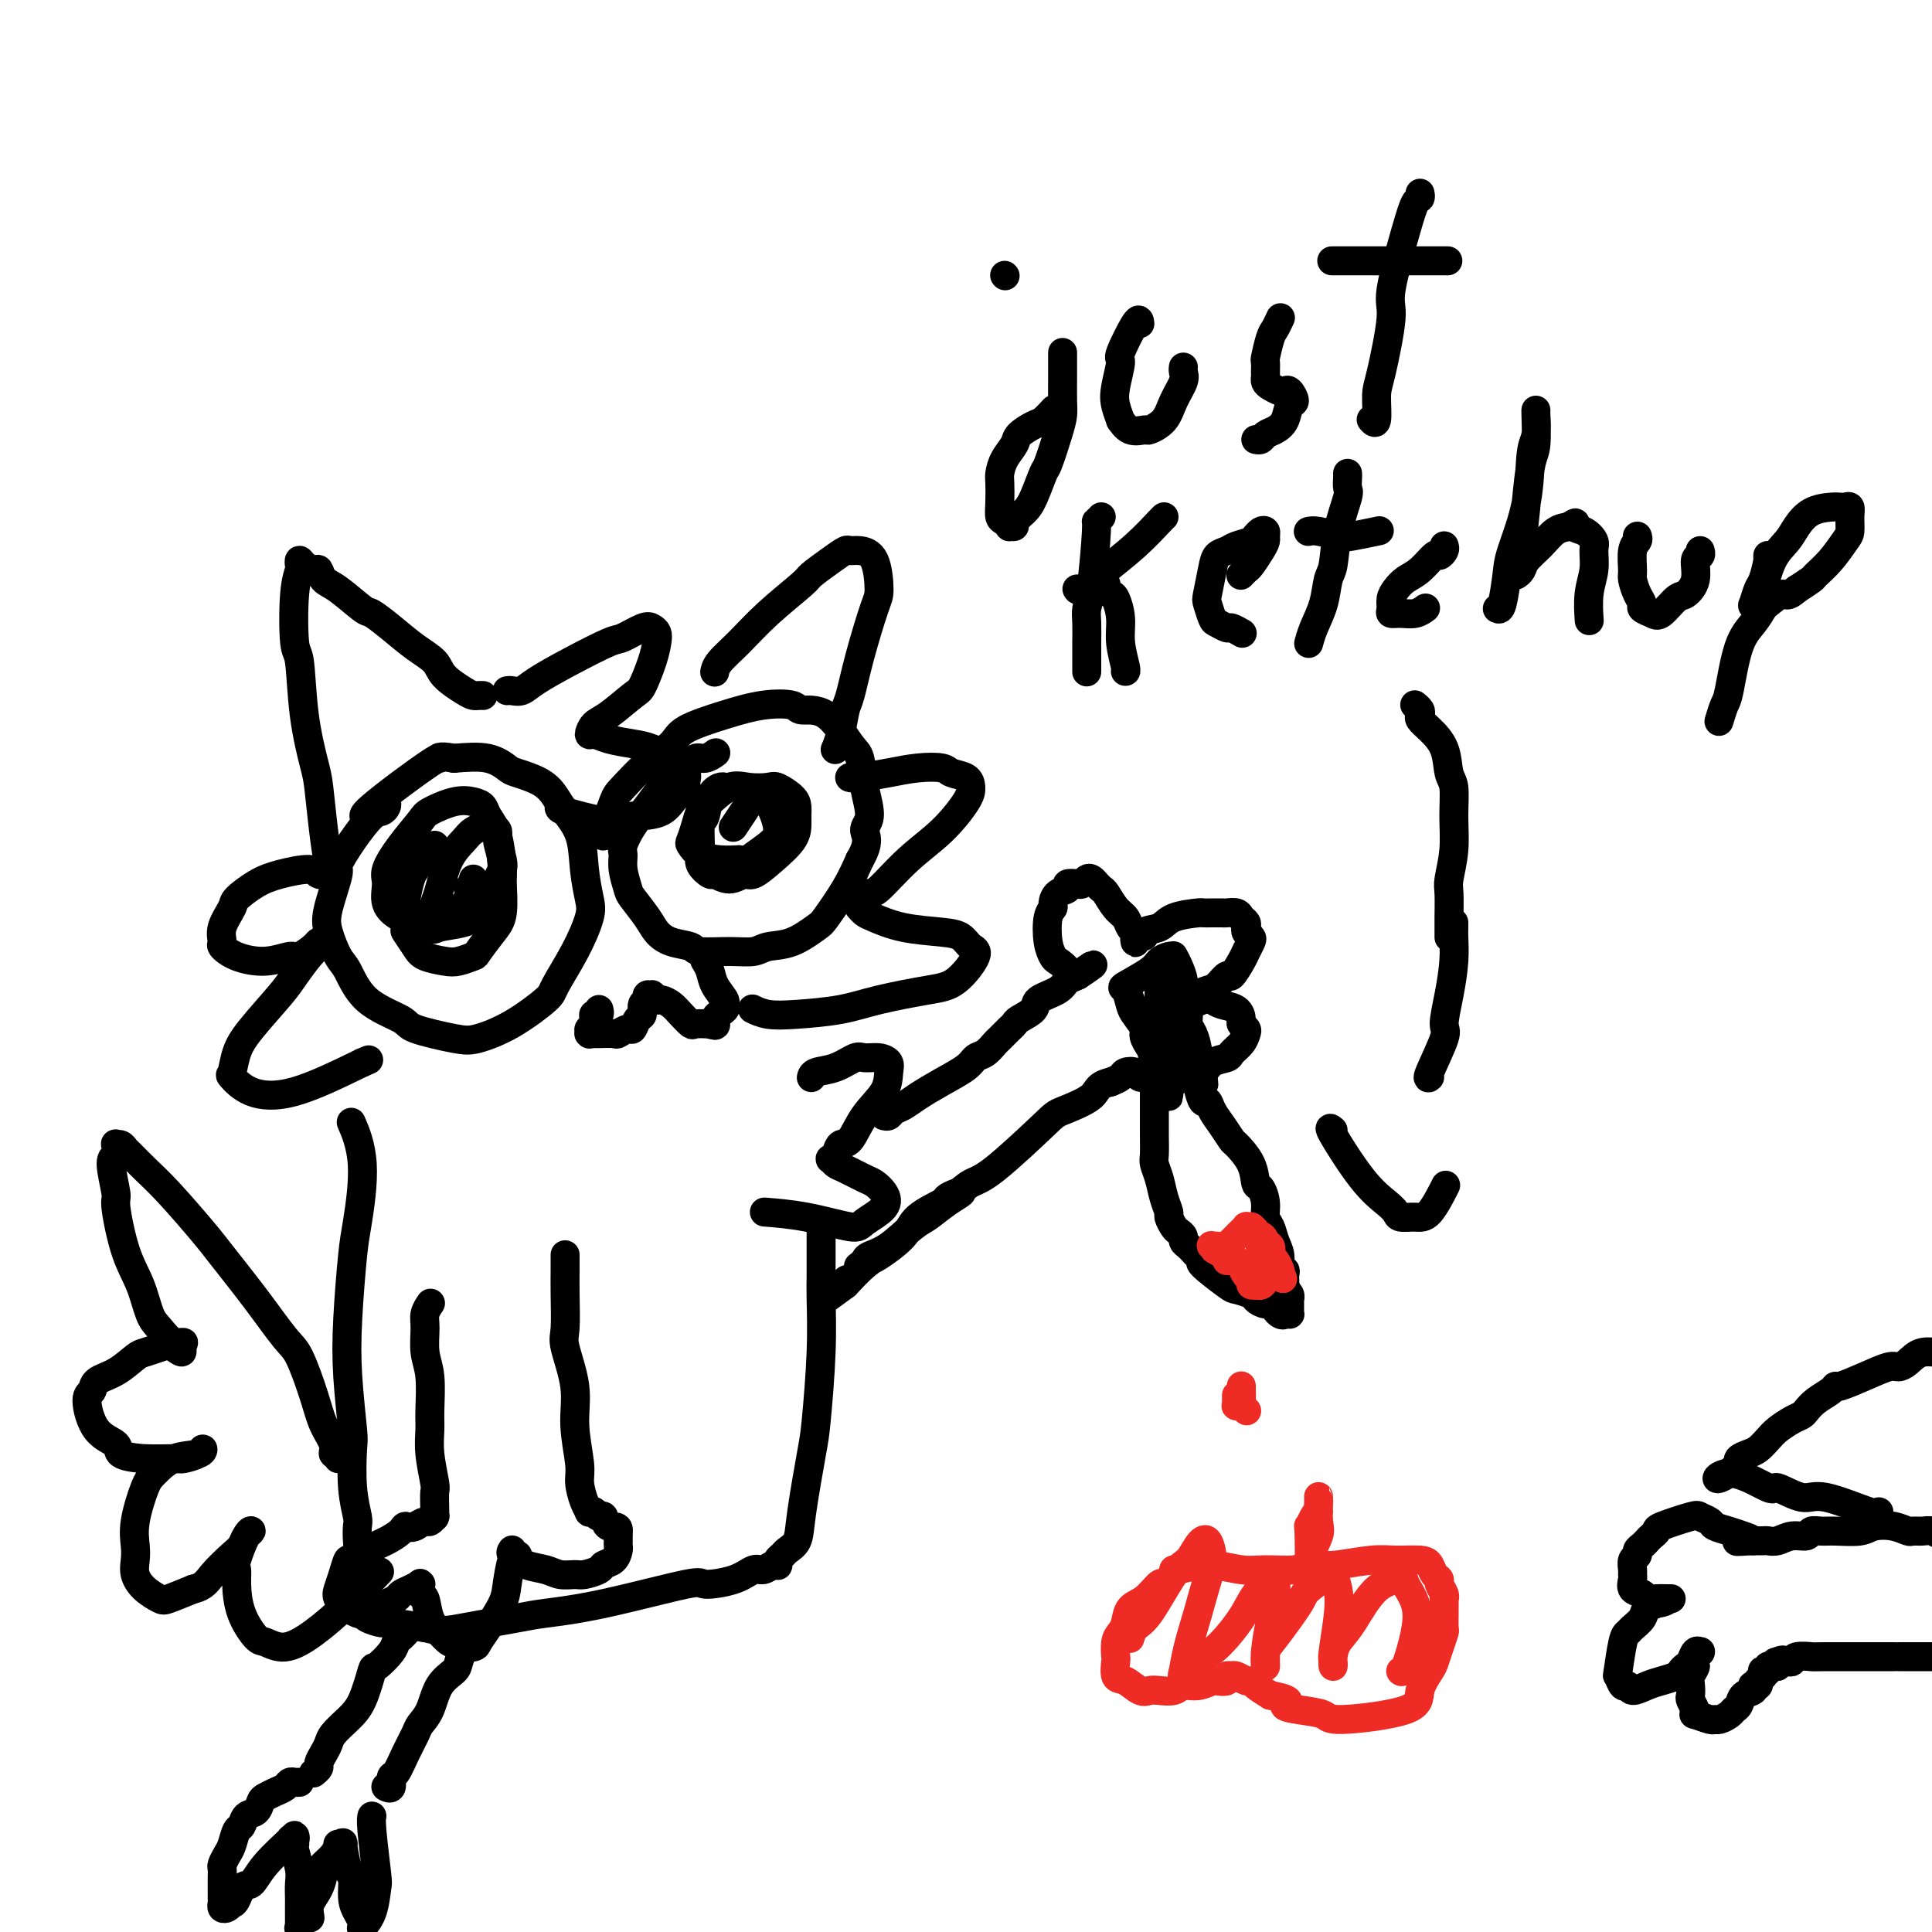 <svg viewBox='0 0 400 400' version='1.1' xmlns='http://www.w3.org/2000/svg' xmlns:xlink='http://www.w3.org/1999/xlink'><g fill='none' stroke='#000000' stroke-width='6' stroke-linecap='round' stroke-linejoin='round'><path d='M105,143c0.247,-0.037 0.493,-0.073 1,0c0.507,0.073 1.274,0.256 2,0c0.726,-0.256 1.409,-0.952 3,-2c1.591,-1.048 4.089,-2.450 7,-4c2.911,-1.550 6.234,-3.250 8,-4c1.766,-0.750 1.976,-0.550 3,-1c1.024,-0.450 2.861,-1.550 4,-2c1.139,-0.450 1.581,-0.250 2,0c0.419,0.250 0.817,0.550 1,1c0.183,0.450 0.152,1.048 0,2c-0.152,0.952 -0.425,2.257 -1,4c-0.575,1.743 -1.451,3.925 -2,5c-0.549,1.075 -0.772,1.044 -2,2c-1.228,0.956 -3.460,2.900 -5,4c-1.540,1.100 -2.386,1.356 -3,2c-0.614,0.644 -0.994,1.677 -1,2c-0.006,0.323 0.363,-0.064 1,0c0.637,0.064 1.542,0.580 3,1c1.458,0.420 3.470,0.746 5,1c1.530,0.254 2.577,0.438 4,1c1.423,0.562 3.220,1.503 4,2c0.780,0.497 0.543,0.551 1,1c0.457,0.449 1.608,1.294 2,2c0.392,0.706 0.025,1.275 0,2c-0.025,0.725 0.292,1.607 0,2c-0.292,0.393 -1.194,0.298 -2,1c-0.806,0.702 -1.516,2.201 -3,3c-1.484,0.799 -3.742,0.900 -6,1'/><path d='M131,169c-2.325,0.972 -2.637,0.901 -3,1c-0.363,0.099 -0.778,0.367 -3,0c-2.222,-0.367 -6.252,-1.368 -8,-2c-1.748,-0.632 -1.214,-0.895 -1,-1c0.214,-0.105 0.107,-0.053 0,0'/><path d='M100,144c-0.340,-0.011 -0.680,-0.022 -1,0c-0.320,0.022 -0.619,0.079 -1,0c-0.381,-0.079 -0.846,-0.292 -2,-1c-1.154,-0.708 -2.999,-1.910 -4,-3c-1.001,-1.090 -1.157,-2.068 -2,-3c-0.843,-0.932 -2.371,-1.819 -4,-3c-1.629,-1.181 -3.357,-2.658 -5,-4c-1.643,-1.342 -3.200,-2.549 -4,-3c-0.800,-0.451 -0.843,-0.144 -2,-1c-1.157,-0.856 -3.427,-2.873 -5,-4c-1.573,-1.127 -2.450,-1.364 -3,-2c-0.550,-0.636 -0.775,-1.669 -1,-2c-0.225,-0.331 -0.452,0.042 -1,0c-0.548,-0.042 -1.418,-0.500 -2,-1c-0.582,-0.500 -0.875,-1.044 -1,-1c-0.125,0.044 -0.083,0.676 0,1c0.083,0.324 0.206,0.340 0,1c-0.206,0.660 -0.742,1.966 -1,5c-0.258,3.034 -0.238,7.798 0,10c0.238,2.202 0.693,1.843 1,4c0.307,2.157 0.464,6.831 1,11c0.536,4.169 1.450,7.833 2,10c0.550,2.167 0.735,2.839 1,5c0.265,2.161 0.610,5.813 1,9c0.390,3.187 0.826,5.911 1,7c0.174,1.089 0.087,0.545 0,0'/><path d='M148,139c-0.026,0.142 -0.052,0.283 0,0c0.052,-0.283 0.182,-0.991 1,-2c0.818,-1.009 2.322,-2.318 4,-4c1.678,-1.682 3.528,-3.737 6,-6c2.472,-2.263 5.565,-4.736 7,-6c1.435,-1.264 1.212,-1.320 2,-2c0.788,-0.680 2.585,-1.984 4,-3c1.415,-1.016 2.446,-1.744 3,-2c0.554,-0.256 0.631,-0.041 1,0c0.369,0.041 1.032,-0.092 2,0c0.968,0.092 2.242,0.410 3,2c0.758,1.590 0.999,4.454 1,6c0.001,1.546 -0.237,1.775 -1,4c-0.763,2.225 -2.050,6.446 -3,10c-0.950,3.554 -1.561,6.441 -2,8c-0.439,1.559 -0.705,1.789 -1,3c-0.295,1.211 -0.618,3.403 -1,5c-0.382,1.597 -0.823,2.599 -1,3c-0.177,0.401 -0.088,0.200 0,0'/><path d='M68,181c0.206,-0.036 0.412,-0.071 0,0c-0.412,0.071 -1.442,0.250 -2,0c-0.558,-0.250 -0.645,-0.928 -2,-1c-1.355,-0.072 -3.978,0.462 -6,1c-2.022,0.538 -3.441,1.079 -5,2c-1.559,0.921 -3.257,2.221 -4,3c-0.743,0.779 -0.532,1.038 -1,2c-0.468,0.962 -1.614,2.627 -2,4c-0.386,1.373 -0.013,2.455 0,3c0.013,0.545 -0.335,0.554 0,1c0.335,0.446 1.354,1.328 3,2c1.646,0.672 3.918,1.133 6,1c2.082,-0.133 3.974,-0.859 5,-1c1.026,-0.141 1.187,0.305 2,0c0.813,-0.305 2.280,-1.360 3,-2c0.720,-0.640 0.695,-0.867 1,-1c0.305,-0.133 0.941,-0.174 1,0c0.059,0.174 -0.459,0.563 -1,1c-0.541,0.437 -1.104,0.923 -2,2c-0.896,1.077 -2.124,2.744 -3,4c-0.876,1.256 -1.400,2.099 -3,4c-1.600,1.901 -4.276,4.859 -6,7c-1.724,2.141 -2.495,3.464 -3,5c-0.505,1.536 -0.743,3.284 -1,4c-0.257,0.716 -0.533,0.398 0,1c0.533,0.602 1.874,2.124 4,3c2.126,0.876 5.036,1.108 9,0c3.964,-1.108 8.982,-3.554 14,-6'/><path d='M75,220c2.333,-1.000 1.167,-0.500 0,0'/><path d='M176,161c-0.083,-0.023 -0.166,-0.045 0,0c0.166,0.045 0.581,0.159 2,0c1.419,-0.159 3.840,-0.590 6,-1c2.160,-0.410 4.057,-0.798 6,-1c1.943,-0.202 3.932,-0.220 5,0c1.068,0.220 1.215,0.676 2,1c0.785,0.324 2.207,0.517 3,1c0.793,0.483 0.955,1.258 1,2c0.045,0.742 -0.028,1.451 -1,3c-0.972,1.549 -2.842,3.939 -5,6c-2.158,2.061 -4.603,3.795 -7,6c-2.397,2.205 -4.744,4.881 -6,6c-1.256,1.119 -1.419,0.680 -2,1c-0.581,0.320 -1.580,1.399 -2,2c-0.420,0.601 -0.262,0.725 0,1c0.262,0.275 0.626,0.703 1,1c0.374,0.297 0.757,0.465 2,1c1.243,0.535 3.345,1.439 6,2c2.655,0.561 5.863,0.781 8,1c2.137,0.219 3.203,0.439 4,1c0.797,0.561 1.324,1.462 2,2c0.676,0.538 1.501,0.711 1,2c-0.501,1.289 -2.327,3.694 -4,5c-1.673,1.306 -3.192,1.514 -6,2c-2.808,0.486 -6.903,1.251 -10,2c-3.097,0.749 -5.194,1.482 -8,2c-2.806,0.518 -6.319,0.819 -9,1c-2.681,0.181 -4.529,0.241 -6,0c-1.471,-0.241 -2.563,-0.783 -3,-1c-0.437,-0.217 -0.218,-0.108 0,0'/><path d='M80,166c0.078,0.310 0.157,0.620 0,1c-0.157,0.380 -0.548,0.832 -1,1c-0.452,0.168 -0.965,0.054 -2,1c-1.035,0.946 -2.590,2.954 -4,5c-1.410,2.046 -2.673,4.131 -3,5c-0.327,0.869 0.282,0.523 0,2c-0.282,1.477 -1.454,4.779 -2,7c-0.546,2.221 -0.464,3.361 0,5c0.464,1.639 1.312,3.776 2,5c0.688,1.224 1.216,1.536 2,3c0.784,1.464 1.824,4.079 4,6c2.176,1.921 5.489,3.149 7,4c1.511,0.851 1.221,1.325 3,2c1.779,0.675 5.626,1.552 8,2c2.374,0.448 3.275,0.468 5,0c1.725,-0.468 4.273,-1.423 7,-3c2.727,-1.577 5.632,-3.774 7,-5c1.368,-1.226 1.200,-1.480 2,-3c0.800,-1.520 2.567,-4.306 4,-7c1.433,-2.694 2.532,-5.295 3,-7c0.468,-1.705 0.305,-2.514 0,-4c-0.305,-1.486 -0.754,-3.647 -1,-6c-0.246,-2.353 -0.290,-4.897 -1,-7c-0.710,-2.103 -2.086,-3.767 -3,-5c-0.914,-1.233 -1.365,-2.037 -2,-3c-0.635,-0.963 -1.455,-2.087 -3,-3c-1.545,-0.913 -3.816,-1.616 -5,-2c-1.184,-0.384 -1.280,-0.450 -2,-1c-0.720,-0.550 -2.063,-1.586 -4,-2c-1.937,-0.414 -4.469,-0.207 -7,0'/><path d='M94,157c-3.533,-0.697 -3.367,0.062 -3,0c0.367,-0.062 0.933,-0.944 -2,1c-2.933,1.944 -9.367,6.716 -12,9c-2.633,2.284 -1.467,2.081 -1,2c0.467,-0.081 0.233,-0.041 0,0'/><path d='M90,175c-0.364,0.392 -0.728,0.784 -1,1c-0.272,0.216 -0.451,0.255 -1,1c-0.549,0.745 -1.469,2.197 -2,3c-0.531,0.803 -0.672,0.957 -1,2c-0.328,1.043 -0.844,2.976 -1,5c-0.156,2.024 0.048,4.139 0,5c-0.048,0.861 -0.348,0.466 0,1c0.348,0.534 1.344,1.996 2,3c0.656,1.004 0.972,1.551 2,2c1.028,0.449 2.768,0.801 4,1c1.232,0.199 1.956,0.244 3,0c1.044,-0.244 2.409,-0.776 3,-1c0.591,-0.224 0.408,-0.138 1,-1c0.592,-0.862 1.961,-2.670 3,-4c1.039,-1.330 1.750,-2.180 2,-4c0.250,-1.820 0.040,-4.610 0,-6c-0.040,-1.390 0.090,-1.381 0,-3c-0.090,-1.619 -0.398,-4.866 -1,-7c-0.602,-2.134 -1.496,-3.154 -2,-4c-0.504,-0.846 -0.619,-1.519 -1,-2c-0.381,-0.481 -1.028,-0.770 -2,-1c-0.972,-0.230 -2.268,-0.403 -4,0c-1.732,0.403 -3.899,1.380 -5,2c-1.101,0.620 -1.134,0.883 -2,2c-0.866,1.117 -2.564,3.090 -4,5c-1.436,1.910 -2.608,3.758 -3,5c-0.392,1.242 -0.002,1.879 0,3c0.002,1.121 -0.384,2.725 0,4c0.384,1.275 1.538,2.221 3,3c1.462,0.779 3.231,1.389 5,2'/><path d='M88,192c1.667,0.810 1.833,0.333 3,0c1.167,-0.333 3.333,-0.524 5,-1c1.667,-0.476 2.835,-1.237 4,-3c1.165,-1.763 2.328,-4.528 3,-6c0.672,-1.472 0.855,-1.653 1,-2c0.145,-0.347 0.253,-0.861 0,-2c-0.253,-1.139 -0.868,-2.903 -1,-4c-0.132,-1.097 0.218,-1.528 0,-2c-0.218,-0.472 -1.004,-0.986 -2,-1c-0.996,-0.014 -2.204,0.471 -3,1c-0.796,0.529 -1.182,1.101 -2,2c-0.818,0.899 -2.069,2.126 -3,4c-0.931,1.874 -1.541,4.396 -2,6c-0.459,1.604 -0.766,2.291 -1,3c-0.234,0.709 -0.393,1.441 0,2c0.393,0.559 1.339,0.946 2,1c0.661,0.054 1.039,-0.224 2,-1c0.961,-0.776 2.506,-2.051 3,-3c0.494,-0.949 -0.064,-1.574 0,-2c0.064,-0.426 0.748,-0.653 1,-1c0.252,-0.347 0.072,-0.813 0,-1c-0.072,-0.187 -0.036,-0.093 0,0'/><path d='M148,156c0.176,-0.126 0.353,-0.252 0,0c-0.353,0.252 -1.234,0.881 -2,1c-0.766,0.119 -1.415,-0.271 -2,0c-0.585,0.271 -1.104,1.205 -2,2c-0.896,0.795 -2.167,1.452 -3,2c-0.833,0.548 -1.228,0.986 -2,2c-0.772,1.014 -1.921,2.605 -3,4c-1.079,1.395 -2.090,2.594 -3,4c-0.910,1.406 -1.721,3.018 -2,4c-0.279,0.982 -0.026,1.333 0,2c0.026,0.667 -0.173,1.648 0,3c0.173,1.352 0.719,3.073 1,4c0.281,0.927 0.296,1.060 1,2c0.704,0.940 2.097,2.686 3,4c0.903,1.314 1.318,2.194 2,3c0.682,0.806 1.632,1.537 3,2c1.368,0.463 3.155,0.656 4,1c0.845,0.344 0.748,0.837 2,1c1.252,0.163 3.852,-0.005 6,0c2.148,0.005 3.844,0.185 5,0c1.156,-0.185 1.772,-0.733 3,-1c1.228,-0.267 3.067,-0.254 5,-1c1.933,-0.746 3.962,-2.252 5,-3c1.038,-0.748 1.087,-0.740 2,-2c0.913,-1.260 2.689,-3.789 4,-6c1.311,-2.211 2.155,-4.106 3,-6'/><path d='M178,178c2.319,-3.880 1.115,-5.080 1,-6c-0.115,-0.920 0.859,-1.561 1,-3c0.141,-1.439 -0.551,-3.677 -1,-6c-0.449,-2.323 -0.656,-4.731 -1,-6c-0.344,-1.269 -0.827,-1.399 -2,-3c-1.173,-1.601 -3.037,-4.673 -5,-6c-1.963,-1.327 -4.025,-0.911 -5,-1c-0.975,-0.089 -0.864,-0.685 -2,-1c-1.136,-0.315 -3.520,-0.351 -6,0c-2.480,0.351 -5.056,1.088 -8,2c-2.944,0.912 -6.255,1.997 -8,3c-1.745,1.003 -1.925,1.922 -3,3c-1.075,1.078 -3.044,2.313 -5,4c-1.956,1.687 -3.897,3.825 -5,5c-1.103,1.175 -1.368,1.387 -2,3c-0.632,1.613 -1.632,4.627 -2,6c-0.368,1.373 -0.105,1.107 0,1c0.105,-0.107 0.053,-0.053 0,0'/><path d='M150,163c0.058,0.030 0.117,0.060 0,0c-0.117,-0.060 -0.409,-0.210 -1,0c-0.591,0.210 -1.481,0.780 -2,2c-0.519,1.220 -0.668,3.091 -1,4c-0.332,0.909 -0.848,0.855 -1,2c-0.152,1.145 0.059,3.489 0,5c-0.059,1.511 -0.388,2.190 0,3c0.388,0.810 1.492,1.750 2,2c0.508,0.250 0.421,-0.190 1,0c0.579,0.190 1.826,1.009 3,1c1.174,-0.009 2.276,-0.845 3,-1c0.724,-0.155 1.070,0.373 2,0c0.930,-0.373 2.446,-1.647 4,-3c1.554,-1.353 3.147,-2.785 4,-4c0.853,-1.215 0.964,-2.214 1,-3c0.036,-0.786 -0.005,-1.360 0,-2c0.005,-0.640 0.056,-1.348 0,-2c-0.056,-0.652 -0.219,-1.249 -1,-2c-0.781,-0.751 -2.180,-1.655 -3,-2c-0.820,-0.345 -1.060,-0.129 -2,0c-0.940,0.129 -2.580,0.173 -4,0c-1.420,-0.173 -2.618,-0.561 -4,0c-1.382,0.561 -2.946,2.072 -4,3c-1.054,0.928 -1.599,1.275 -2,2c-0.401,0.725 -0.660,1.830 -1,3c-0.340,1.170 -0.762,2.405 -1,3c-0.238,0.595 -0.290,0.551 0,1c0.290,0.449 0.924,1.390 2,2c1.076,0.610 2.593,0.889 4,1c1.407,0.111 2.703,0.056 4,0'/><path d='M153,178c1.793,0.767 1.275,0.685 2,0c0.725,-0.685 2.694,-1.972 4,-3c1.306,-1.028 1.951,-1.795 2,-3c0.049,-1.205 -0.497,-2.847 -1,-4c-0.503,-1.153 -0.963,-1.817 -1,-2c-0.037,-0.183 0.351,0.116 0,0c-0.351,-0.116 -1.439,-0.647 -2,-1c-0.561,-0.353 -0.594,-0.528 -1,0c-0.406,0.528 -1.186,1.757 -2,3c-0.814,1.243 -1.661,2.498 -2,3c-0.339,0.502 -0.169,0.251 0,0'/><path d='M124,209c0.111,0.436 0.222,0.872 0,1c-0.222,0.128 -0.778,-0.053 -1,0c-0.222,0.053 -0.112,0.340 0,1c0.112,0.660 0.225,1.694 0,2c-0.225,0.306 -0.789,-0.114 -1,0c-0.211,0.114 -0.070,0.763 0,1c0.070,0.237 0.068,0.063 0,0c-0.068,-0.063 -0.202,-0.016 0,0c0.202,0.016 0.740,-0.000 1,0c0.260,0.000 0.241,0.016 1,0c0.759,-0.016 2.297,-0.064 3,0c0.703,0.064 0.571,0.239 1,0c0.429,-0.239 1.420,-0.894 2,-1c0.580,-0.106 0.748,0.337 1,0c0.252,-0.337 0.588,-1.453 1,-2c0.412,-0.547 0.899,-0.524 1,-1c0.101,-0.476 -0.184,-1.449 0,-2c0.184,-0.551 0.837,-0.680 1,-1c0.163,-0.320 -0.164,-0.833 0,-1c0.164,-0.167 0.821,0.010 1,0c0.179,-0.010 -0.118,-0.207 0,0c0.118,0.207 0.652,0.820 1,1c0.348,0.180 0.512,-0.071 1,0c0.488,0.071 1.302,0.464 2,1c0.698,0.536 1.280,1.216 2,2c0.720,0.784 1.579,1.673 2,2c0.421,0.327 0.406,0.094 1,0c0.594,-0.094 1.797,-0.047 3,0'/><path d='M147,212c1.959,0.808 0.858,-0.170 1,-1c0.142,-0.830 1.528,-1.510 2,-2c0.472,-0.490 0.032,-0.790 0,-1c-0.032,-0.210 0.345,-0.330 0,-1c-0.345,-0.670 -1.412,-1.891 -2,-3c-0.588,-1.109 -0.697,-2.106 -1,-3c-0.303,-0.894 -0.801,-1.684 -1,-2c-0.199,-0.316 -0.100,-0.158 0,0'/><path d='M168,223c-0.021,0.099 -0.043,0.199 0,0c0.043,-0.199 0.150,-0.695 1,-1c0.850,-0.305 2.442,-0.419 4,-1c1.558,-0.581 3.083,-1.629 4,-2c0.917,-0.371 1.226,-0.064 2,0c0.774,0.064 2.013,-0.116 3,0c0.987,0.116 1.723,0.529 2,1c0.277,0.471 0.096,1.000 0,2c-0.096,1.000 -0.105,2.471 -1,4c-0.895,1.529 -2.674,3.118 -4,5c-1.326,1.882 -2.198,4.059 -3,5c-0.802,0.941 -1.533,0.648 -2,1c-0.467,0.352 -0.671,1.350 -1,2c-0.329,0.650 -0.782,0.952 -1,1c-0.218,0.048 -0.200,-0.156 0,0c0.200,0.156 0.582,0.674 1,1c0.418,0.326 0.872,0.460 2,1c1.128,0.540 2.929,1.485 4,2c1.071,0.515 1.411,0.599 2,1c0.589,0.401 1.428,1.120 2,2c0.572,0.880 0.877,1.920 0,3c-0.877,1.080 -2.937,2.198 -4,3c-1.063,0.802 -1.130,1.287 -3,1c-1.870,-0.287 -5.542,-1.347 -9,-2c-3.458,-0.653 -6.702,-0.901 -8,-1c-1.298,-0.099 -0.649,-0.050 0,0'/><path d='M73,233c-0.251,-0.576 -0.501,-1.152 0,0c0.501,1.152 1.755,4.031 2,8c0.245,3.969 -0.519,9.029 -1,12c-0.481,2.971 -0.679,3.855 -1,7c-0.321,3.145 -0.767,8.552 -1,13c-0.233,4.448 -0.255,7.938 0,12c0.255,4.062 0.786,8.698 1,11c0.214,2.302 0.110,2.272 0,4c-0.110,1.728 -0.224,5.215 0,8c0.224,2.785 0.788,4.868 1,6c0.212,1.132 0.071,1.314 0,2c-0.071,0.686 -0.072,1.876 0,3c0.072,1.124 0.215,2.183 0,3c-0.215,0.817 -0.790,1.393 -1,2c-0.210,0.607 -0.056,1.245 0,2c0.056,0.755 0.014,1.627 0,2c-0.014,0.373 0.000,0.246 0,1c-0.000,0.754 -0.015,2.388 0,3c0.015,0.612 0.060,0.202 0,0c-0.060,-0.202 -0.225,-0.195 0,0c0.225,0.195 0.842,0.578 1,1c0.158,0.422 -0.141,0.883 0,1c0.141,0.117 0.723,-0.109 1,0c0.277,0.109 0.250,0.555 1,1c0.750,0.445 2.279,0.889 3,1c0.721,0.111 0.635,-0.111 2,0c1.365,0.111 4.183,0.556 7,1'/><path d='M88,337c3.529,0.883 4.852,0.589 8,0c3.148,-0.589 8.120,-1.474 11,-2c2.880,-0.526 3.666,-0.693 6,-1c2.334,-0.307 6.215,-0.756 12,-2c5.785,-1.244 13.475,-3.285 17,-4c3.525,-0.715 2.884,-0.104 4,0c1.116,0.104 3.987,-0.298 6,-1c2.013,-0.702 3.166,-1.704 4,-2c0.834,-0.296 1.347,0.114 2,0c0.653,-0.114 1.446,-0.752 2,-1c0.554,-0.248 0.868,-0.108 1,0c0.132,0.108 0.081,0.182 0,0c-0.081,-0.182 -0.191,-0.621 0,-1c0.191,-0.379 0.685,-0.699 1,-1c0.315,-0.301 0.451,-0.582 1,-1c0.549,-0.418 1.510,-0.974 2,-2c0.490,-1.026 0.510,-2.522 1,-6c0.490,-3.478 1.452,-8.938 2,-12c0.548,-3.062 0.683,-3.726 1,-7c0.317,-3.274 0.817,-9.158 1,-14c0.183,-4.842 0.049,-8.642 0,-11c-0.049,-2.358 -0.013,-3.273 0,-5c0.013,-1.727 0.004,-4.267 0,-6c-0.004,-1.733 -0.001,-2.659 0,-3c0.001,-0.341 0.000,-0.097 0,0c-0.000,0.097 -0.000,0.049 0,0'/><path d='M183,231c0.354,0.094 0.708,0.188 1,0c0.292,-0.188 0.523,-0.659 1,-1c0.477,-0.341 1.202,-0.554 2,-1c0.798,-0.446 1.670,-1.127 3,-2c1.330,-0.873 3.120,-1.939 5,-3c1.880,-1.061 3.852,-2.115 5,-3c1.148,-0.885 1.473,-1.599 2,-2c0.527,-0.401 1.255,-0.490 2,-1c0.745,-0.510 1.505,-1.442 2,-2c0.495,-0.558 0.725,-0.741 1,-1c0.275,-0.259 0.596,-0.593 1,-1c0.404,-0.407 0.890,-0.885 1,-1c0.110,-0.115 -0.156,0.135 0,0c0.156,-0.135 0.735,-0.655 1,-1c0.265,-0.345 0.216,-0.516 1,-1c0.784,-0.484 2.400,-1.282 3,-2c0.600,-0.718 0.185,-1.355 1,-2c0.815,-0.645 2.859,-1.297 4,-2c1.141,-0.703 1.377,-1.456 2,-2c0.623,-0.544 1.631,-0.878 2,-1c0.369,-0.122 0.099,-0.033 0,0c-0.099,0.033 -0.028,0.009 0,0c0.028,-0.009 0.014,-0.005 0,0'/><path d='M223,202c6.280,-4.456 1.981,-1.096 0,0c-1.981,1.096 -1.642,-0.073 -2,-1c-0.358,-0.927 -1.413,-1.610 -2,-2c-0.587,-0.390 -0.708,-0.485 -1,-1c-0.292,-0.515 -0.756,-1.451 -1,-3c-0.244,-1.549 -0.268,-3.710 0,-5c0.268,-1.290 0.826,-1.708 1,-2c0.174,-0.292 -0.038,-0.457 0,-1c0.038,-0.543 0.325,-1.465 1,-2c0.675,-0.535 1.739,-0.683 2,-1c0.261,-0.317 -0.281,-0.804 0,-1c0.281,-0.196 1.385,-0.102 2,0c0.615,0.102 0.742,0.213 1,0c0.258,-0.213 0.646,-0.749 1,-1c0.354,-0.251 0.675,-0.215 1,0c0.325,0.215 0.654,0.610 1,1c0.346,0.390 0.708,0.777 1,1c0.292,0.223 0.513,0.283 1,1c0.487,0.717 1.241,2.090 2,3c0.759,0.910 1.524,1.358 2,2c0.476,0.642 0.664,1.479 1,2c0.336,0.521 0.821,0.725 1,1c0.179,0.275 0.051,0.621 0,1c-0.051,0.379 -0.024,0.792 0,1c0.024,0.208 0.045,0.210 0,0c-0.045,-0.210 -0.156,-0.631 0,-1c0.156,-0.369 0.578,-0.684 1,-1'/><path d='M236,193c1.464,1.580 0.626,0.528 1,0c0.374,-0.528 1.962,-0.534 3,-1c1.038,-0.466 1.525,-1.393 3,-2c1.475,-0.607 3.938,-0.895 5,-1c1.062,-0.105 0.722,-0.029 1,0c0.278,0.029 1.173,0.011 2,0c0.827,-0.011 1.584,-0.014 2,0c0.416,0.014 0.490,0.045 1,0c0.510,-0.045 1.456,-0.167 2,0c0.544,0.167 0.685,0.622 1,1c0.315,0.378 0.803,0.678 1,1c0.197,0.322 0.102,0.667 0,1c-0.102,0.333 -0.211,0.654 0,1c0.211,0.346 0.743,0.717 1,1c0.257,0.283 0.238,0.477 0,1c-0.238,0.523 -0.697,1.376 -1,2c-0.303,0.624 -0.451,1.018 -1,2c-0.549,0.982 -1.500,2.553 -2,3c-0.500,0.447 -0.549,-0.230 -1,0c-0.451,0.230 -1.305,1.368 -2,2c-0.695,0.632 -1.231,0.758 -2,1c-0.769,0.242 -1.772,0.601 -2,1c-0.228,0.399 0.320,0.839 0,1c-0.320,0.161 -1.509,0.043 -2,0c-0.491,-0.043 -0.283,-0.012 0,0c0.283,0.012 0.642,0.006 1,0'/><path d='M247,207c-1.349,1.561 0.777,0.464 2,0c1.223,-0.464 1.542,-0.293 2,0c0.458,0.293 1.055,0.709 2,1c0.945,0.291 2.240,0.459 3,1c0.760,0.541 0.986,1.457 1,2c0.014,0.543 -0.186,0.712 0,1c0.186,0.288 0.756,0.693 1,1c0.244,0.307 0.160,0.515 0,1c-0.160,0.485 -0.398,1.247 -1,2c-0.602,0.753 -1.570,1.498 -2,2c-0.430,0.502 -0.323,0.761 -1,1c-0.677,0.239 -2.138,0.456 -3,1c-0.862,0.544 -1.125,1.414 -2,2c-0.875,0.586 -2.362,0.889 -3,1c-0.638,0.111 -0.427,0.030 -1,0c-0.573,-0.030 -1.929,-0.008 -3,0c-1.071,0.008 -1.855,0.002 -2,0c-0.145,-0.002 0.349,-0.000 0,0c-0.349,0.000 -1.543,-0.000 -2,0c-0.457,0.000 -0.178,0.001 0,0c0.178,-0.001 0.256,-0.004 0,0c-0.256,0.004 -0.846,0.014 -1,0c-0.154,-0.014 0.128,-0.053 0,0c-0.128,0.053 -0.667,0.199 -1,0c-0.333,-0.199 -0.460,-0.744 -1,-1c-0.540,-0.256 -1.491,-0.223 -2,0c-0.509,0.223 -0.574,0.635 -1,1c-0.426,0.365 -1.213,0.682 -2,1'/><path d='M230,224c-3.044,0.665 -2.653,1.826 -4,3c-1.347,1.174 -4.433,2.361 -6,3c-1.567,0.639 -1.614,0.732 -4,3c-2.386,2.268 -7.109,6.712 -10,9c-2.891,2.288 -3.948,2.420 -5,3c-1.052,0.580 -2.099,1.608 -4,3c-1.901,1.392 -4.656,3.147 -7,5c-2.344,1.853 -4.276,3.804 -6,5c-1.724,1.196 -3.240,1.637 -4,2c-0.760,0.363 -0.765,0.647 -1,1c-0.235,0.353 -0.701,0.776 -1,1c-0.299,0.224 -0.431,0.248 0,0c0.431,-0.248 1.426,-0.767 2,-1c0.574,-0.233 0.727,-0.181 2,-1c1.273,-0.819 3.668,-2.510 5,-4c1.332,-1.490 1.603,-2.779 3,-4c1.397,-1.221 3.922,-2.375 5,-3c1.078,-0.625 0.710,-0.721 1,-1c0.290,-0.279 1.238,-0.741 2,-1c0.762,-0.259 1.337,-0.316 1,0c-0.337,0.316 -1.587,1.003 -3,2c-1.413,0.997 -2.989,2.303 -4,3c-1.011,0.697 -1.457,0.785 -3,2c-1.543,1.215 -4.185,3.558 -6,5c-1.815,1.442 -2.804,1.983 -4,3c-1.196,1.017 -2.598,2.508 -4,4'/><path d='M175,266c-8.778,6.533 -3.222,1.867 -1,0c2.222,-1.867 1.111,-0.933 0,0'/><path d='M89,270c0.115,-0.169 0.231,-0.338 0,0c-0.231,0.338 -0.808,1.182 -1,2c-0.192,0.818 0.001,1.610 0,3c-0.001,1.390 -0.198,3.377 0,5c0.198,1.623 0.789,2.883 1,5c0.211,2.117 0.043,5.090 0,7c-0.043,1.910 0.041,2.756 0,4c-0.041,1.244 -0.207,2.887 0,5c0.207,2.113 0.787,4.696 1,6c0.213,1.304 0.058,1.329 0,2c-0.058,0.671 -0.019,1.988 0,3c0.019,1.012 0.017,1.721 0,2c-0.017,0.279 -0.049,0.130 0,0c0.049,-0.130 0.178,-0.241 0,0c-0.178,0.241 -0.663,0.834 -1,1c-0.337,0.166 -0.525,-0.095 -1,0c-0.475,0.095 -1.238,0.548 -2,1'/><path d='M86,316c-1.046,0.584 -1.660,0.046 -2,0c-0.340,-0.046 -0.406,0.402 -1,1c-0.594,0.598 -1.717,1.346 -3,2c-1.283,0.654 -2.725,1.215 -4,2c-1.275,0.785 -2.382,1.796 -3,2c-0.618,0.204 -0.749,-0.398 -1,0c-0.251,0.398 -0.624,1.795 -1,3c-0.376,1.205 -0.755,2.219 -1,3c-0.245,0.781 -0.357,1.331 0,2c0.357,0.669 1.184,1.458 2,2c0.816,0.542 1.623,0.836 2,1c0.377,0.164 0.324,0.199 1,0c0.676,-0.199 2.082,-0.630 3,-1c0.918,-0.370 1.350,-0.677 2,-1c0.650,-0.323 1.519,-0.660 2,-1c0.481,-0.340 0.574,-0.681 1,-1c0.426,-0.319 1.185,-0.614 2,-1c0.815,-0.386 1.686,-0.863 2,-1c0.314,-0.137 0.072,0.067 0,0c-0.072,-0.067 0.026,-0.404 0,0c-0.026,0.404 -0.175,1.547 0,2c0.175,0.453 0.676,0.214 1,1c0.324,0.786 0.472,2.596 1,4c0.528,1.404 1.437,2.401 2,3c0.563,0.599 0.782,0.799 1,1'/><path d='M92,339c1.521,1.715 1.824,1.003 2,1c0.176,-0.003 0.226,0.705 1,1c0.774,0.295 2.273,0.178 3,0c0.727,-0.178 0.681,-0.416 1,-1c0.319,-0.584 1.003,-1.516 2,-3c0.997,-1.484 2.307,-3.522 3,-5c0.693,-1.478 0.770,-2.395 1,-4c0.230,-1.605 0.611,-3.898 1,-5c0.389,-1.102 0.784,-1.013 1,-1c0.216,0.013 0.254,-0.049 0,0c-0.254,0.049 -0.800,0.209 -1,0c-0.200,-0.209 -0.056,-0.786 0,-1c0.056,-0.214 0.023,-0.065 0,0c-0.023,0.065 -0.036,0.044 0,0c0.036,-0.044 0.120,-0.113 0,0c-0.120,0.113 -0.442,0.408 0,1c0.442,0.592 1.650,1.480 3,2c1.350,0.520 2.842,0.672 4,1c1.158,0.328 1.983,0.831 3,1c1.017,0.169 2.226,0.005 3,0c0.774,-0.005 1.111,0.150 2,0c0.889,-0.150 2.329,-0.604 3,-1c0.671,-0.396 0.572,-0.735 1,-1c0.428,-0.265 1.383,-0.455 2,-1c0.617,-0.545 0.897,-1.445 1,-2c0.103,-0.555 0.028,-0.765 0,-1c-0.028,-0.235 -0.008,-0.496 0,-1c0.008,-0.504 0.004,-1.252 0,-2'/><path d='M128,317c0.215,-1.338 -1.249,-0.684 -2,-1c-0.751,-0.316 -0.789,-1.601 -1,-2c-0.211,-0.399 -0.597,0.089 -1,0c-0.403,-0.089 -0.825,-0.755 -1,-1c-0.175,-0.245 -0.102,-0.070 0,0c0.102,0.070 0.233,0.034 0,0c-0.233,-0.034 -0.832,-0.067 -1,0c-0.168,0.067 0.094,0.232 0,0c-0.094,-0.232 -0.545,-0.862 -1,-2c-0.455,-1.138 -0.914,-2.784 -1,-4c-0.086,-1.216 0.201,-2.002 0,-4c-0.201,-1.998 -0.891,-5.208 -1,-8c-0.109,-2.792 0.363,-5.165 0,-8c-0.363,-2.835 -1.561,-6.131 -2,-8c-0.439,-1.869 -0.118,-2.312 0,-4c0.118,-1.688 0.031,-4.620 0,-7c-0.031,-2.380 -0.008,-4.207 0,-5c0.008,-0.793 0.002,-0.553 0,-1c-0.002,-0.447 -0.001,-1.582 0,-2c0.001,-0.418 0.000,-0.119 0,0c-0.000,0.119 -0.000,0.060 0,0'/><path d='M70,302c0.127,-0.460 0.253,-0.919 0,-1c-0.253,-0.081 -0.886,0.217 -1,0c-0.114,-0.217 0.292,-0.950 0,-2c-0.292,-1.050 -1.282,-2.419 -2,-4c-0.718,-1.581 -1.165,-3.375 -2,-6c-0.835,-2.625 -2.057,-6.081 -3,-8c-0.943,-1.919 -1.606,-2.302 -3,-4c-1.394,-1.698 -3.521,-4.712 -6,-8c-2.479,-3.288 -5.312,-6.849 -7,-9c-1.688,-2.151 -2.231,-2.891 -4,-5c-1.769,-2.109 -4.764,-5.588 -7,-8c-2.236,-2.412 -3.713,-3.756 -5,-5c-1.287,-1.244 -2.384,-2.388 -3,-3c-0.616,-0.612 -0.752,-0.693 -1,-1c-0.248,-0.307 -0.607,-0.841 -1,-1c-0.393,-0.159 -0.819,0.056 -1,0c-0.181,-0.056 -0.116,-0.383 0,0c0.116,0.383 0.285,1.476 0,2c-0.285,0.524 -1.023,0.480 -1,2c0.023,1.520 0.807,4.606 1,6c0.193,1.394 -0.206,1.096 0,3c0.206,1.904 1.017,6.010 2,9c0.983,2.990 2.138,4.864 3,7c0.862,2.136 1.430,4.534 2,6c0.570,1.466 1.143,2.001 2,3c0.857,0.999 2.000,2.461 3,3c1.000,0.539 1.857,0.154 2,0c0.143,-0.154 -0.429,-0.077 -1,0'/><path d='M37,278c1.614,3.181 0.148,1.633 -1,1c-1.148,-0.633 -1.979,-0.350 -3,0c-1.021,0.350 -2.234,0.766 -3,1c-0.766,0.234 -1.086,0.285 -2,1c-0.914,0.715 -2.424,2.092 -4,3c-1.576,0.908 -3.220,1.345 -4,2c-0.780,0.655 -0.696,1.527 -1,2c-0.304,0.473 -0.997,0.547 -1,2c-0.003,1.453 0.682,4.284 2,6c1.318,1.716 3.268,2.317 4,3c0.732,0.683 0.245,1.448 1,2c0.755,0.552 2.752,0.889 5,1c2.248,0.111 4.746,-0.005 6,0c1.254,0.005 1.263,0.132 2,0c0.737,-0.132 2.202,-0.523 3,-1c0.798,-0.477 0.930,-1.040 1,-1c0.070,0.040 0.078,0.684 -1,1c-1.078,0.316 -3.241,0.304 -5,1c-1.759,0.696 -3.112,2.101 -4,3c-0.888,0.899 -1.311,1.293 -2,3c-0.689,1.707 -1.644,4.726 -2,7c-0.356,2.274 -0.113,3.804 0,5c0.113,1.196 0.097,2.059 0,3c-0.097,0.941 -0.275,1.959 0,3c0.275,1.041 1.001,2.104 2,3c0.999,0.896 2.269,1.626 3,2c0.731,0.374 0.923,0.393 2,0c1.077,-0.393 3.038,-1.196 5,-2'/><path d='M40,329c2.240,-0.462 2.839,-1.616 4,-3c1.161,-1.384 2.884,-2.999 4,-4c1.116,-1.001 1.626,-1.389 2,-2c0.374,-0.611 0.612,-1.444 1,-2c0.388,-0.556 0.927,-0.836 1,-1c0.073,-0.164 -0.319,-0.212 -1,1c-0.681,1.212 -1.651,3.684 -2,5c-0.349,1.316 -0.079,1.475 0,2c0.079,0.525 -0.035,1.414 0,3c0.035,1.586 0.219,3.868 1,6c0.781,2.132 2.159,4.113 3,5c0.841,0.887 1.144,0.678 2,1c0.856,0.322 2.265,1.175 4,1c1.735,-0.175 3.795,-1.377 6,-3c2.205,-1.623 4.555,-3.668 7,-6c2.445,-2.332 4.984,-4.952 6,-6c1.016,-1.048 0.508,-0.524 0,0'/><path d='M233,205c-0.101,-0.158 -0.202,-0.316 0,0c0.202,0.316 0.706,1.106 1,2c0.294,0.894 0.379,1.891 1,3c0.621,1.109 1.778,2.328 2,3c0.222,0.672 -0.490,0.795 0,2c0.490,1.205 2.184,3.490 3,5c0.816,1.510 0.754,2.244 1,3c0.246,0.756 0.800,1.532 1,2c0.200,0.468 0.046,0.627 0,1c-0.046,0.373 0.018,0.960 0,1c-0.018,0.040 -0.117,-0.467 0,-1c0.117,-0.533 0.448,-1.090 0,-2c-0.448,-0.910 -1.677,-2.172 -2,-3c-0.323,-0.828 0.259,-1.223 0,-2c-0.259,-0.777 -1.360,-1.936 -2,-3c-0.640,-1.064 -0.820,-2.032 -1,-3'/><path d='M237,213c-1.177,-2.617 -1.618,-2.658 -2,-3c-0.382,-0.342 -0.703,-0.984 -1,-2c-0.297,-1.016 -0.571,-2.406 -1,-3c-0.429,-0.594 -1.015,-0.394 0,-1c1.015,-0.606 3.631,-2.019 5,-3c1.369,-0.981 1.491,-1.530 2,-2c0.509,-0.470 1.404,-0.859 2,-1c0.596,-0.141 0.895,-0.033 1,0c0.105,0.033 0.018,-0.009 0,0c-0.018,0.009 0.033,0.070 0,0c-0.033,-0.070 -0.148,-0.269 0,0c0.148,0.269 0.561,1.007 1,2c0.439,0.993 0.905,2.242 1,3c0.095,0.758 -0.181,1.024 0,2c0.181,0.976 0.818,2.661 1,4c0.182,1.339 -0.091,2.332 0,3c0.091,0.668 0.546,1.010 1,2c0.454,0.990 0.906,2.629 1,4c0.094,1.371 -0.171,2.473 0,3c0.171,0.527 0.778,0.478 1,1c0.222,0.522 0.060,1.614 0,2c-0.060,0.386 -0.016,0.065 0,0c0.016,-0.065 0.005,0.124 0,0c-0.005,-0.124 -0.002,-0.562 0,-1'/><path d='M249,223c0.759,3.494 -0.345,-0.271 -1,-2c-0.655,-1.729 -0.863,-1.424 -1,-2c-0.137,-0.576 -0.205,-2.035 -1,-4c-0.795,-1.965 -2.318,-4.437 -3,-6c-0.682,-1.563 -0.523,-2.215 -1,-3c-0.477,-0.785 -1.589,-1.701 -2,-2c-0.411,-0.299 -0.121,0.020 0,0c0.121,-0.020 0.075,-0.380 0,1c-0.075,1.380 -0.177,4.500 0,6c0.177,1.500 0.635,1.382 1,3c0.365,1.618 0.637,4.974 1,7c0.363,2.026 0.818,2.722 1,3c0.182,0.278 0.091,0.139 0,0'/><path d='M248,224c-0.088,0.071 -0.176,0.143 0,1c0.176,0.857 0.615,2.500 1,3c0.385,0.500 0.717,-0.142 1,0c0.283,0.142 0.517,1.068 1,2c0.483,0.932 1.215,1.868 2,3c0.785,1.132 1.625,2.459 2,3c0.375,0.541 0.287,0.297 1,1c0.713,0.703 2.229,2.352 3,4c0.771,1.648 0.798,3.294 1,4c0.202,0.706 0.579,0.471 1,1c0.421,0.529 0.887,1.820 1,3c0.113,1.180 -0.129,2.247 0,3c0.129,0.753 0.627,1.192 1,2c0.373,0.808 0.622,1.985 1,3c0.378,1.015 0.886,1.868 1,3c0.114,1.132 -0.166,2.542 0,3c0.166,0.458 0.776,-0.035 1,0c0.224,0.035 0.060,0.597 0,1c-0.060,0.403 -0.016,0.647 0,1c0.016,0.353 0.005,0.815 0,1c-0.005,0.185 -0.002,0.092 0,0'/><path d='M266,266c1.099,4.106 0.347,1.870 0,1c-0.347,-0.870 -0.289,-0.373 0,0c0.289,0.373 0.810,0.621 1,1c0.190,0.379 0.051,0.890 0,1c-0.051,0.110 -0.014,-0.182 0,0c0.014,0.182 0.003,0.837 0,1c-0.003,0.163 -0.000,-0.167 0,0c0.000,0.167 -0.003,0.829 0,1c0.003,0.171 0.011,-0.150 0,0c-0.011,0.150 -0.041,0.771 0,1c0.041,0.229 0.155,0.065 0,0c-0.155,-0.065 -0.577,-0.033 -1,0'/><path d='M266,272c-0.477,0.766 -1.670,-0.319 -2,-1c-0.330,-0.681 0.202,-0.957 0,-1c-0.202,-0.043 -1.139,0.146 -2,0c-0.861,-0.146 -1.647,-0.628 -2,-1c-0.353,-0.372 -0.272,-0.635 -1,-1c-0.728,-0.365 -2.265,-0.833 -3,-1c-0.735,-0.167 -0.669,-0.034 -2,-1c-1.331,-0.966 -4.058,-3.032 -5,-4c-0.942,-0.968 -0.099,-0.837 0,-1c0.099,-0.163 -0.547,-0.621 -1,-1c-0.453,-0.379 -0.713,-0.679 -1,-1c-0.287,-0.321 -0.601,-0.662 -1,-1c-0.399,-0.338 -0.881,-0.672 -1,-1c-0.119,-0.328 0.127,-0.650 0,-1c-0.127,-0.350 -0.625,-0.729 -1,-1c-0.375,-0.271 -0.625,-0.435 -1,-1c-0.375,-0.565 -0.875,-1.531 -1,-2c-0.125,-0.469 0.124,-0.442 0,-1c-0.124,-0.558 -0.622,-1.702 -1,-3c-0.378,-1.298 -0.637,-2.750 -1,-4c-0.363,-1.250 -0.829,-2.299 -1,-3c-0.171,-0.701 -0.046,-1.055 0,-2c0.046,-0.945 0.012,-2.479 0,-4c-0.012,-1.521 -0.003,-3.027 0,-4c0.003,-0.973 0.001,-1.413 0,-2c-0.001,-0.587 -0.000,-1.320 0,-2c0.000,-0.680 0.000,-1.306 0,-2c-0.000,-0.694 -0.000,-1.456 0,-2c0.000,-0.544 0.000,-0.870 0,-1c-0.000,-0.130 -0.000,-0.065 0,0'/><path d='M239,222c-0.667,-5.333 -0.333,-2.667 0,0'/></g>
<g fill='none' stroke='#EE2B24' stroke-width='6' stroke-linecap='round' stroke-linejoin='round'><path d='M254,261c-0.007,-0.333 -0.013,-0.666 0,-1c0.013,-0.334 0.046,-0.668 0,-1c-0.046,-0.332 -0.171,-0.662 0,-1c0.171,-0.338 0.638,-0.683 1,-1c0.362,-0.317 0.618,-0.607 1,-1c0.382,-0.393 0.891,-0.890 1,-1c0.109,-0.110 -0.181,0.167 0,0c0.181,-0.167 0.832,-0.777 1,-1c0.168,-0.223 -0.148,-0.058 0,0c0.148,0.058 0.759,0.008 1,0c0.241,-0.008 0.111,0.024 0,0c-0.111,-0.024 -0.202,-0.104 0,0c0.202,0.104 0.698,0.394 1,1c0.302,0.606 0.410,1.529 1,2c0.590,0.471 1.661,0.491 2,1c0.339,0.509 -0.053,1.509 0,2c0.053,0.491 0.550,0.474 1,1c0.450,0.526 0.853,1.595 1,2c0.147,0.405 0.040,0.148 0,0c-0.040,-0.148 -0.011,-0.185 0,0c0.011,0.185 0.006,0.593 0,1'/><path d='M265,264c1.095,1.526 0.333,0.341 0,0c-0.333,-0.341 -0.239,0.162 -1,0c-0.761,-0.162 -2.379,-0.990 -3,-1c-0.621,-0.010 -0.244,0.796 -2,0c-1.756,-0.796 -5.644,-3.195 -7,-4c-1.356,-0.805 -0.180,-0.018 0,0c0.180,0.018 -0.635,-0.734 -1,-1c-0.365,-0.266 -0.281,-0.045 0,0c0.281,0.045 0.757,-0.086 1,0c0.243,0.086 0.251,0.390 1,1c0.749,0.610 2.238,1.526 3,2c0.762,0.474 0.796,0.505 1,1c0.204,0.495 0.576,1.453 1,2c0.424,0.547 0.898,0.682 1,1c0.102,0.318 -0.169,0.817 0,1c0.169,0.183 0.776,0.049 1,0c0.224,-0.049 0.064,-0.014 0,0c-0.064,0.014 -0.032,0.007 0,0'/><path d='M260,266c1.695,0.687 1.933,-1.096 2,-2c0.067,-0.904 -0.035,-0.930 0,-1c0.035,-0.070 0.209,-0.186 0,-1c-0.209,-0.814 -0.799,-2.328 -1,-3c-0.201,-0.672 -0.012,-0.502 0,-1c0.012,-0.498 -0.154,-1.664 0,-2c0.154,-0.336 0.629,0.157 1,1c0.371,0.843 0.638,2.035 1,3c0.362,0.965 0.818,1.704 1,2c0.182,0.296 0.091,0.148 0,0'/><path d='M256,289c0.000,-0.111 0.000,-0.222 0,0c-0.000,0.222 -0.001,0.777 0,1c0.001,0.223 0.004,0.113 0,0c-0.004,-0.113 -0.015,-0.230 0,0c0.015,0.230 0.057,0.806 0,1c-0.057,0.194 -0.211,0.005 0,0c0.211,-0.005 0.789,0.172 1,0c0.211,-0.172 0.057,-0.694 0,-1c-0.057,-0.306 -0.016,-0.394 0,-1c0.016,-0.606 0.008,-1.728 0,-2c-0.008,-0.272 -0.016,0.306 0,1c0.016,0.694 0.056,1.506 0,2c-0.056,0.494 -0.207,0.672 0,1c0.207,0.328 0.774,0.808 1,1c0.226,0.192 0.113,0.096 0,0'/><path d='M273,313c-0.311,0.160 -0.621,0.319 -1,1c-0.379,0.681 -0.826,1.882 -1,2c-0.174,0.118 -0.075,-0.847 0,1c0.075,1.847 0.125,6.508 0,8c-0.125,1.492 -0.426,-0.184 0,-2c0.426,-1.816 1.578,-3.772 2,-5c0.422,-1.228 0.113,-1.727 0,-3c-0.113,-1.273 -0.030,-3.321 0,-4c0.030,-0.679 0.008,0.009 0,0c-0.008,-0.009 -0.002,-0.717 0,-1c0.002,-0.283 0.001,-0.142 0,0'/><path d='M242,327c0.101,-0.135 0.202,-0.270 0,0c-0.202,0.270 -0.709,0.943 -1,1c-0.291,0.057 -0.368,-0.504 -1,0c-0.632,0.504 -1.819,2.073 -3,3c-1.181,0.927 -2.355,1.212 -3,2c-0.645,0.788 -0.761,2.079 -1,3c-0.239,0.921 -0.601,1.473 -1,2c-0.399,0.527 -0.834,1.029 -1,2c-0.166,0.971 -0.063,2.411 0,3c0.063,0.589 0.086,0.326 0,1c-0.086,0.674 -0.281,2.285 0,3c0.281,0.715 1.038,0.532 2,1c0.962,0.468 2.130,1.585 3,2c0.870,0.415 1.443,0.126 2,0c0.557,-0.126 1.099,-0.090 2,0c0.901,0.090 2.162,0.234 3,0c0.838,-0.234 1.251,-0.846 2,-1c0.749,-0.154 1.832,0.151 3,0c1.168,-0.151 2.422,-0.759 3,-1c0.578,-0.241 0.480,-0.117 1,0c0.520,0.117 1.658,0.226 2,0c0.342,-0.226 -0.112,-0.789 0,-1c0.112,-0.211 0.790,-0.071 1,0c0.210,0.071 -0.047,0.074 0,0c0.047,-0.074 0.399,-0.224 1,0c0.601,0.224 1.450,0.823 2,1c0.550,0.177 0.802,-0.068 1,0c0.198,0.068 0.342,0.448 1,1c0.658,0.552 1.829,1.276 3,2'/><path d='M263,351c5.526,1.022 3.341,1.576 3,2c-0.341,0.424 1.161,0.719 3,1c1.839,0.281 4.016,0.549 5,1c0.984,0.451 0.774,1.086 4,1c3.226,-0.086 9.886,-0.893 13,-2c3.114,-1.107 2.680,-2.514 3,-4c0.320,-1.486 1.392,-3.051 2,-4c0.608,-0.949 0.751,-1.283 1,-2c0.249,-0.717 0.603,-1.818 1,-3c0.397,-1.182 0.839,-2.445 1,-3c0.161,-0.555 0.043,-0.401 0,-1c-0.043,-0.599 -0.012,-1.950 0,-3c0.012,-1.050 0.004,-1.800 0,-2c-0.004,-0.200 -0.005,0.150 0,0c0.005,-0.150 0.016,-0.800 0,-1c-0.016,-0.200 -0.060,0.049 0,0c0.060,-0.049 0.223,-0.398 0,-1c-0.223,-0.602 -0.834,-1.457 -1,-2c-0.166,-0.543 0.112,-0.772 0,-1c-0.112,-0.228 -0.613,-0.454 -1,-1c-0.387,-0.546 -0.660,-1.410 -1,-2c-0.340,-0.590 -0.749,-0.904 -2,-1c-1.251,-0.096 -3.346,0.026 -5,0c-1.654,-0.026 -2.868,-0.199 -5,0c-2.132,0.199 -5.180,0.771 -7,1c-1.820,0.229 -2.410,0.114 -3,0'/><path d='M274,324c-4.456,0.232 -4.595,0.812 -6,1c-1.405,0.188 -4.075,-0.016 -6,0c-1.925,0.016 -3.104,0.253 -5,0c-1.896,-0.253 -4.508,-0.996 -7,-1c-2.492,-0.004 -4.863,0.730 -6,1c-1.137,0.270 -1.039,0.077 -1,0c0.039,-0.077 0.020,-0.039 0,0'/><path d='M234,339c-0.057,0.195 -0.114,0.391 0,0c0.114,-0.391 0.401,-1.368 1,-2c0.599,-0.632 1.512,-0.919 3,-3c1.488,-2.081 3.552,-5.957 5,-8c1.448,-2.043 2.281,-2.255 3,-3c0.719,-0.745 1.325,-2.025 2,-3c0.675,-0.975 1.418,-1.645 2,-1c0.582,0.645 1.003,2.605 1,4c-0.003,1.395 -0.431,2.225 -1,4c-0.569,1.775 -1.279,4.496 -2,7c-0.721,2.504 -1.453,4.791 -2,7c-0.547,2.209 -0.910,4.341 -1,5c-0.090,0.659 0.094,-0.153 0,0c-0.094,0.153 -0.466,1.273 0,1c0.466,-0.273 1.768,-1.937 3,-3c1.232,-1.063 2.392,-1.523 4,-3c1.608,-1.477 3.664,-3.971 5,-6c1.336,-2.029 1.952,-3.595 3,-5c1.048,-1.405 2.527,-2.651 3,-3c0.473,-0.349 -0.059,0.199 0,0c0.059,-0.199 0.709,-1.145 1,0c0.291,1.145 0.221,4.382 0,6c-0.221,1.618 -0.595,1.619 -1,3c-0.405,1.381 -0.840,4.143 -1,6c-0.160,1.857 -0.043,2.808 0,3c0.043,0.192 0.012,-0.374 0,-1c-0.012,-0.626 -0.006,-1.313 0,-2'/><path d='M262,342c0.160,-0.751 0.560,-1.129 2,-3c1.440,-1.871 3.920,-5.237 5,-7c1.080,-1.763 0.760,-1.924 2,-3c1.240,-1.076 4.041,-3.066 5,-4c0.959,-0.934 0.075,-0.812 0,0c-0.075,0.812 0.660,2.314 1,4c0.340,1.686 0.287,3.557 0,6c-0.287,2.443 -0.807,5.458 -1,7c-0.193,1.542 -0.058,1.610 0,2c0.058,0.390 0.040,1.103 0,1c-0.040,-0.103 -0.101,-1.023 0,-2c0.101,-0.977 0.365,-2.012 1,-3c0.635,-0.988 1.641,-1.928 3,-4c1.359,-2.072 3.070,-5.275 5,-7c1.930,-1.725 4.080,-1.971 5,-2c0.920,-0.029 0.611,0.160 1,1c0.389,0.840 1.477,2.330 2,4c0.523,1.670 0.480,3.520 0,6c-0.480,2.480 -1.399,5.591 -2,7c-0.601,1.409 -0.886,1.117 -1,1c-0.114,-0.117 -0.057,-0.058 0,0'/></g>
<g fill='none' stroke='#000000' stroke-width='6' stroke-linecap='round' stroke-linejoin='round'><path d='M84,338c0.085,-0.092 0.170,-0.185 0,0c-0.170,0.185 -0.594,0.647 -1,1c-0.406,0.353 -0.794,0.597 -1,1c-0.206,0.403 -0.232,0.964 -1,2c-0.768,1.036 -2.279,2.546 -3,3c-0.721,0.454 -0.651,-0.149 -1,1c-0.349,1.149 -1.115,4.051 -2,6c-0.885,1.949 -1.887,2.946 -3,4c-1.113,1.054 -2.336,2.166 -3,3c-0.664,0.834 -0.770,1.390 -1,2c-0.230,0.610 -0.584,1.274 -1,2c-0.416,0.726 -0.895,1.514 -1,2c-0.105,0.486 0.164,0.669 0,1c-0.164,0.331 -0.761,0.809 -1,1c-0.239,0.191 -0.119,0.096 0,0'/><path d='M96,340c-0.028,0.501 -0.056,1.003 0,1c0.056,-0.003 0.195,-0.510 0,0c-0.195,0.510 -0.725,2.038 -1,3c-0.275,0.962 -0.297,1.359 -1,2c-0.703,0.641 -2.089,1.528 -3,3c-0.911,1.472 -1.347,3.530 -2,5c-0.653,1.470 -1.524,2.353 -2,3c-0.476,0.647 -0.557,1.056 -1,2c-0.443,0.944 -1.247,2.421 -2,4c-0.753,1.579 -1.456,3.260 -2,4c-0.544,0.740 -0.929,0.539 -1,1c-0.071,0.461 0.173,1.586 0,2c-0.173,0.414 -0.764,0.118 -1,0c-0.236,-0.118 -0.118,-0.059 0,0'/><path d='M62,369c-0.327,0.024 -0.655,0.048 -1,0c-0.345,-0.048 -0.709,-0.169 -1,0c-0.291,0.169 -0.511,0.627 -1,1c-0.489,0.373 -1.248,0.662 -2,1c-0.752,0.338 -1.497,0.725 -2,1c-0.503,0.275 -0.765,0.439 -1,1c-0.235,0.561 -0.444,1.519 -1,2c-0.556,0.481 -1.458,0.485 -2,1c-0.542,0.515 -0.723,1.543 -1,2c-0.277,0.457 -0.649,0.345 -1,1c-0.351,0.655 -0.683,2.076 -1,3c-0.317,0.924 -0.621,1.351 -1,2c-0.379,0.649 -0.834,1.522 -1,2c-0.166,0.478 -0.045,0.562 0,1c0.045,0.438 0.012,1.230 0,2c-0.012,0.770 -0.004,1.516 0,2c0.004,0.484 0.004,0.705 0,1c-0.004,0.295 -0.012,0.665 0,1c0.012,0.335 0.044,0.636 0,1c-0.044,0.364 -0.166,0.790 0,1c0.166,0.210 0.619,0.203 1,0c0.381,-0.203 0.691,-0.601 1,-1'/><path d='M48,394c0.668,0.575 1.337,-1.986 2,-3c0.663,-1.014 1.320,-0.481 2,-1c0.680,-0.519 1.384,-2.091 3,-4c1.616,-1.909 4.146,-4.155 5,-5c0.854,-0.845 0.033,-0.289 0,0c-0.033,0.289 0.722,0.313 1,0c0.278,-0.313 0.078,-0.961 0,-1c-0.078,-0.039 -0.035,0.530 0,1c0.035,0.470 0.062,0.840 0,1c-0.062,0.160 -0.213,0.112 0,1c0.213,0.888 0.789,2.714 1,4c0.211,1.286 0.057,2.032 0,3c-0.057,0.968 -0.015,2.158 0,3c0.015,0.842 0.004,1.335 0,2c-0.004,0.665 -0.003,1.501 0,2c0.003,0.499 0.006,0.661 0,1c-0.006,0.339 -0.022,0.854 0,1c0.022,0.146 0.083,-0.076 0,0c-0.083,0.076 -0.309,0.450 0,0c0.309,-0.450 1.155,-1.725 2,-3'/><path d='M64,396c0.516,2.274 -0.195,0.460 0,-1c0.195,-1.460 1.296,-2.567 2,-4c0.704,-1.433 1.011,-3.193 1,-4c-0.011,-0.807 -0.339,-0.660 0,-1c0.339,-0.340 1.344,-1.168 2,-2c0.656,-0.832 0.963,-1.669 1,-2c0.037,-0.331 -0.196,-0.155 0,0c0.196,0.155 0.822,0.289 1,0c0.178,-0.289 -0.093,-1.000 0,0c0.093,1.000 0.551,3.710 1,5c0.449,1.290 0.891,1.158 1,2c0.109,0.842 -0.114,2.656 0,4c0.114,1.344 0.565,2.218 1,3c0.435,0.782 0.855,1.471 1,2c0.145,0.529 0.014,0.898 0,1c-0.014,0.102 0.088,-0.063 0,0c-0.088,0.063 -0.367,0.354 0,0c0.367,-0.354 1.380,-1.352 2,-3c0.620,-1.648 0.846,-3.944 1,-5c0.154,-1.056 0.237,-0.871 0,-3c-0.237,-2.129 -0.795,-6.573 -1,-9c-0.205,-2.427 -0.059,-2.836 0,-3c0.059,-0.164 0.029,-0.082 0,0'/><path d='M301,191c0.005,0.303 0.011,0.607 0,1c-0.011,0.393 -0.038,0.877 0,2c0.038,1.123 0.143,2.887 0,5c-0.143,2.113 -0.532,4.577 -1,7c-0.468,2.423 -1.015,4.807 -1,6c0.015,1.193 0.592,1.196 0,3c-0.592,1.804 -2.352,5.409 -3,7c-0.648,1.591 -0.185,1.169 0,1c0.185,-0.169 0.093,-0.084 0,0'/><path d='M276,234c-0.543,-0.459 -1.087,-0.918 0,1c1.087,1.918 3.803,6.212 6,9c2.197,2.788 3.875,4.069 5,5c1.125,0.931 1.696,1.513 2,2c0.304,0.487 0.341,0.879 1,1c0.659,0.121 1.939,-0.029 3,0c1.061,0.029 1.901,0.239 3,-1c1.099,-1.239 2.457,-3.925 3,-5c0.543,-1.075 0.272,-0.537 0,0'/><path d='M300,194c-0.001,0.059 -0.001,0.118 0,0c0.001,-0.118 0.004,-0.413 0,-1c-0.004,-0.587 -0.015,-1.467 0,-3c0.015,-1.533 0.058,-3.720 0,-5c-0.058,-1.280 -0.215,-1.653 0,-3c0.215,-1.347 0.802,-3.669 1,-6c0.198,-2.331 0.005,-4.673 0,-7c-0.005,-2.327 0.177,-4.641 0,-6c-0.177,-1.359 -0.713,-1.765 -1,-3c-0.287,-1.235 -0.325,-3.300 -1,-5c-0.675,-1.700 -1.989,-3.034 -3,-4c-1.011,-0.966 -1.721,-1.565 -2,-2c-0.279,-0.435 -0.127,-0.705 0,-1c0.127,-0.295 0.230,-0.615 0,-1c-0.230,-0.385 -0.793,-0.834 -1,-1c-0.207,-0.166 -0.059,-0.047 0,0c0.059,0.047 0.030,0.024 0,0'/><path d='M220,73c0.000,-0.027 0.001,-0.055 0,0c-0.001,0.055 -0.002,0.192 0,1c0.002,0.808 0.008,2.287 0,4c-0.008,1.713 -0.029,3.660 0,5c0.029,1.340 0.107,2.074 0,3c-0.107,0.926 -0.398,2.044 -1,4c-0.602,1.956 -1.514,4.751 -2,6c-0.486,1.249 -0.546,0.951 -1,2c-0.454,1.049 -1.303,3.444 -2,5c-0.697,1.556 -1.244,2.274 -2,3c-0.756,0.726 -1.722,1.459 -2,2c-0.278,0.541 0.132,0.889 0,1c-0.132,0.111 -0.806,-0.016 -1,0c-0.194,0.016 0.092,0.177 0,0c-0.092,-0.177 -0.561,-0.690 -1,-1c-0.439,-0.310 -0.848,-0.417 -1,-1c-0.152,-0.583 -0.048,-1.640 0,-3c0.048,-1.360 0.038,-3.021 0,-4c-0.038,-0.979 -0.106,-1.274 0,-2c0.106,-0.726 0.384,-1.881 1,-3c0.616,-1.119 1.570,-2.202 2,-3c0.430,-0.798 0.336,-1.310 1,-2c0.664,-0.690 2.085,-1.556 3,-2c0.915,-0.444 1.323,-0.466 2,-1c0.677,-0.534 1.622,-1.581 2,-2c0.378,-0.419 0.189,-0.209 0,0'/><path d='M236,67c-0.075,-0.653 -0.151,-1.305 -1,0c-0.849,1.305 -2.472,4.568 -3,6c-0.528,1.432 0.039,1.033 0,2c-0.039,0.967 -0.685,3.300 -1,5c-0.315,1.700 -0.298,2.767 0,4c0.298,1.233 0.876,2.633 1,3c0.124,0.367 -0.206,-0.298 0,0c0.206,0.298 0.947,1.561 2,2c1.053,0.439 2.419,0.056 3,0c0.581,-0.056 0.376,0.217 1,0c0.624,-0.217 2.076,-0.923 3,-2c0.924,-1.077 1.319,-2.523 2,-4c0.681,-1.477 1.646,-2.983 2,-4c0.354,-1.017 0.095,-1.543 0,-2c-0.095,-0.457 -0.027,-0.845 0,-1c0.027,-0.155 0.014,-0.078 0,0'/><path d='M265,66c0.091,-0.197 0.182,-0.394 0,0c-0.182,0.394 -0.637,1.380 -1,2c-0.363,0.620 -0.633,0.873 -1,2c-0.367,1.127 -0.831,3.128 -1,4c-0.169,0.872 -0.043,0.615 0,1c0.043,0.385 0.004,1.413 0,2c-0.004,0.587 0.026,0.732 0,1c-0.026,0.268 -0.110,0.658 0,1c0.110,0.342 0.412,0.635 1,1c0.588,0.365 1.461,0.803 2,1c0.539,0.197 0.745,0.153 1,0c0.255,-0.153 0.560,-0.416 1,0c0.440,0.416 1.015,1.512 1,2c-0.015,0.488 -0.620,0.369 -1,1c-0.380,0.631 -0.536,2.011 -1,3c-0.464,0.989 -1.235,1.585 -2,2c-0.765,0.415 -1.525,0.647 -2,1c-0.475,0.353 -0.666,0.826 -1,1c-0.334,0.174 -0.810,0.050 -1,0c-0.190,-0.050 -0.095,-0.025 0,0'/><path d='M294,40c0.078,0.401 0.156,0.802 0,1c-0.156,0.198 -0.546,0.192 -1,1c-0.454,0.808 -0.973,2.429 -2,6c-1.027,3.571 -2.561,9.091 -3,12c-0.439,2.909 0.219,3.207 0,6c-0.219,2.793 -1.313,8.083 -2,11c-0.687,2.917 -0.968,3.462 -1,5c-0.032,1.538 0.184,4.068 0,5c-0.184,0.932 -0.767,0.266 -1,0c-0.233,-0.266 -0.117,-0.133 0,0'/><path d='M276,54c-0.244,0.000 -0.488,0.000 0,0c0.488,0.000 1.708,0.000 2,0c0.292,-0.000 -0.344,0.000 2,0c2.344,0.000 7.670,0.000 10,0c2.330,0.000 1.666,0.000 3,0c1.334,0.000 4.667,0.000 6,0c1.333,0.000 0.667,0.000 0,0'/><path d='M208,57c0.000,0.000 0.100,0.100 0.1,0.1'/><path d='M228,107c-0.445,0.494 -0.890,0.988 -1,1c-0.110,0.012 0.114,-0.458 0,2c-0.114,2.458 -0.566,7.845 -1,11c-0.434,3.155 -0.848,4.079 -1,5c-0.152,0.921 -0.041,1.841 0,3c0.041,1.159 0.011,2.559 0,4c-0.011,1.441 -0.003,2.922 0,4c0.003,1.078 0.001,1.752 0,2c-0.001,0.248 -0.000,0.071 0,0c0.000,-0.071 0.000,-0.035 0,0'/><path d='M223,122c-0.028,-0.053 -0.056,-0.105 0,0c0.056,0.105 0.197,0.368 1,0c0.803,-0.368 2.268,-1.367 3,-2c0.732,-0.633 0.732,-0.902 2,-2c1.268,-1.098 3.804,-3.026 6,-5c2.196,-1.974 4.053,-3.993 5,-5c0.947,-1.007 0.985,-1.002 1,-1c0.015,0.002 0.008,0.001 0,0'/><path d='M229,121c-0.092,0.315 -0.183,0.631 0,1c0.183,0.369 0.641,0.793 1,1c0.359,0.207 0.618,0.199 1,1c0.382,0.801 0.887,2.411 1,4c0.113,1.589 -0.166,3.158 0,5c0.166,1.842 0.775,3.957 1,5c0.225,1.043 0.064,1.012 0,1c-0.064,-0.012 -0.032,-0.006 0,0'/><path d='M257,131c-0.056,-0.032 -0.113,-0.065 0,0c0.113,0.065 0.395,0.227 0,0c-0.395,-0.227 -1.468,-0.842 -2,-1c-0.532,-0.158 -0.522,0.140 -1,0c-0.478,-0.140 -1.446,-0.719 -2,-1c-0.554,-0.281 -0.696,-0.264 -1,-1c-0.304,-0.736 -0.769,-2.225 -1,-3c-0.231,-0.775 -0.229,-0.838 0,-2c0.229,-1.162 0.684,-3.424 1,-5c0.316,-1.576 0.491,-2.465 1,-3c0.509,-0.535 1.351,-0.717 2,-1c0.649,-0.283 1.105,-0.668 2,-1c0.895,-0.332 2.230,-0.612 3,-1c0.770,-0.388 0.977,-0.886 1,-1c0.023,-0.114 -0.137,0.154 0,0c0.137,-0.154 0.571,-0.730 1,-1c0.429,-0.270 0.854,-0.234 1,0c0.146,0.234 0.012,0.664 0,1c-0.012,0.336 0.098,0.577 0,1c-0.098,0.423 -0.405,1.028 -1,2c-0.595,0.972 -1.479,2.312 -2,3c-0.521,0.688 -0.679,0.724 -1,1c-0.321,0.276 -0.806,0.793 -1,1c-0.194,0.207 -0.097,0.103 0,0'/><path d='M279,98c0.015,0.214 0.029,0.428 0,1c-0.029,0.572 -0.102,1.502 0,2c0.102,0.498 0.379,0.565 0,2c-0.379,1.435 -1.415,4.239 -2,7c-0.585,2.761 -0.721,5.479 -1,7c-0.279,1.521 -0.702,1.843 -1,3c-0.298,1.157 -0.472,3.147 -1,5c-0.528,1.853 -1.410,3.569 -2,5c-0.590,1.431 -0.890,2.578 -1,3c-0.110,0.422 -0.032,0.121 0,0c0.032,-0.121 0.016,-0.060 0,0'/><path d='M271,110c-0.119,0.028 -0.238,0.056 0,0c0.238,-0.056 0.832,-0.197 2,0c1.168,0.197 2.911,0.733 4,1c1.089,0.267 1.524,0.264 3,0c1.476,-0.264 3.993,-0.790 5,-1c1.007,-0.210 0.503,-0.105 0,0'/><path d='M299,113c0.102,0.288 0.204,0.577 0,1c-0.204,0.423 -0.712,0.981 -1,1c-0.288,0.019 -0.354,-0.501 -1,0c-0.646,0.501 -1.871,2.021 -3,3c-1.129,0.979 -2.160,1.415 -3,2c-0.840,0.585 -1.488,1.319 -2,2c-0.512,0.681 -0.888,1.308 -1,2c-0.112,0.692 0.040,1.450 0,2c-0.040,0.550 -0.273,0.893 0,1c0.273,0.107 1.053,-0.023 2,0c0.947,0.023 2.063,0.198 3,0c0.937,-0.198 1.696,-0.771 2,-1c0.304,-0.229 0.152,-0.115 0,0'/><path d='M310,126c0.317,0.166 0.634,0.333 1,-1c0.366,-1.333 0.781,-4.165 1,-6c0.219,-1.835 0.241,-2.674 1,-5c0.759,-2.326 2.256,-6.139 3,-10c0.744,-3.861 0.735,-7.768 1,-10c0.265,-2.232 0.804,-2.788 1,-4c0.196,-1.212 0.050,-3.080 0,-4c-0.050,-0.920 -0.002,-0.893 0,-1c0.002,-0.107 -0.041,-0.347 0,1c0.041,1.347 0.165,4.280 0,6c-0.165,1.720 -0.619,2.226 -1,4c-0.381,1.774 -0.690,4.815 -1,8c-0.310,3.185 -0.620,6.514 -1,8c-0.380,1.486 -0.831,1.128 -1,2c-0.169,0.872 -0.058,2.975 0,4c0.058,1.025 0.063,0.974 0,1c-0.063,0.026 -0.194,0.130 0,0c0.194,-0.130 0.712,-0.493 1,-1c0.288,-0.507 0.345,-1.156 1,-2c0.655,-0.844 1.907,-1.881 3,-3c1.093,-1.119 2.027,-2.320 3,-3c0.973,-0.680 1.987,-0.840 3,-1'/><path d='M325,109c1.840,-1.426 0.939,-0.490 1,0c0.061,0.490 1.084,0.534 2,1c0.916,0.466 1.723,1.355 2,2c0.277,0.645 0.022,1.046 0,2c-0.022,0.954 0.190,2.462 0,4c-0.190,1.538 -0.782,3.106 -1,5c-0.218,1.894 -0.062,4.112 0,5c0.062,0.888 0.031,0.444 0,0'/><path d='M339,111c0.115,0.307 0.230,0.614 0,1c-0.230,0.386 -0.803,0.853 -1,2c-0.197,1.147 -0.016,2.976 0,4c0.016,1.024 -0.133,1.244 0,2c0.133,0.756 0.548,2.048 1,3c0.452,0.952 0.940,1.565 1,2c0.060,0.435 -0.308,0.693 0,1c0.308,0.307 1.292,0.663 2,1c0.708,0.337 1.141,0.654 2,0c0.859,-0.654 2.143,-2.279 3,-3c0.857,-0.721 1.287,-0.537 2,-1c0.713,-0.463 1.708,-1.574 2,-3c0.292,-1.426 -0.117,-3.166 0,-4c0.117,-0.834 0.762,-0.763 1,-1c0.238,-0.237 0.068,-0.782 0,-1c-0.068,-0.218 -0.034,-0.109 0,0'/><path d='M367,115c0.120,0.000 0.240,0.001 0,0c-0.240,-0.001 -0.838,-0.003 -1,0c-0.162,0.003 0.114,0.012 0,1c-0.114,0.988 -0.616,2.955 -1,4c-0.384,1.045 -0.650,1.167 -1,2c-0.350,0.833 -0.782,2.376 -1,3c-0.218,0.624 -0.220,0.330 0,0c0.220,-0.330 0.663,-0.696 1,-1c0.337,-0.304 0.567,-0.547 1,-2c0.433,-1.453 1.068,-4.116 2,-6c0.932,-1.884 2.162,-2.988 3,-4c0.838,-1.012 1.285,-1.931 2,-3c0.715,-1.069 1.698,-2.288 3,-3c1.302,-0.712 2.923,-0.918 4,-1c1.077,-0.082 1.609,-0.040 2,0c0.391,0.040 0.639,0.078 1,0c0.361,-0.078 0.834,-0.271 1,0c0.166,0.271 0.023,1.008 0,2c-0.023,0.992 0.073,2.240 0,3c-0.073,0.760 -0.315,1.032 -1,2c-0.685,0.968 -1.812,2.630 -3,4c-1.188,1.370 -2.435,2.446 -3,3c-0.565,0.554 -0.447,0.587 -1,1c-0.553,0.413 -1.776,1.207 -3,2'/><path d='M372,122c-2.210,1.968 -2.234,0.888 -3,1c-0.766,0.112 -2.275,1.417 -3,2c-0.725,0.583 -0.666,0.444 -1,1c-0.334,0.556 -1.060,1.806 -2,3c-0.940,1.194 -2.094,2.331 -3,5c-0.906,2.669 -1.562,6.870 -2,9c-0.438,2.130 -0.656,2.189 -1,3c-0.344,0.811 -0.812,2.375 -1,3c-0.188,0.625 -0.094,0.313 0,0'/><path d='M402,318c0.181,0.114 0.362,0.228 0,0c-0.362,-0.228 -1.268,-0.797 -2,-1c-0.732,-0.203 -1.292,-0.041 -2,0c-0.708,0.041 -1.566,-0.038 -2,0c-0.434,0.038 -0.444,0.192 -1,0c-0.556,-0.192 -1.657,-0.731 -3,-1c-1.343,-0.269 -2.927,-0.269 -4,0c-1.073,0.269 -1.634,0.808 -3,1c-1.366,0.192 -3.538,0.036 -5,0c-1.462,-0.036 -2.215,0.047 -3,0c-0.785,-0.047 -1.600,-0.223 -2,0c-0.400,0.223 -0.383,0.844 -1,1c-0.617,0.156 -1.868,-0.154 -3,0c-1.132,0.154 -2.145,0.773 -3,1c-0.855,0.227 -1.552,0.061 -2,0c-0.448,-0.061 -0.646,-0.016 -1,0c-0.354,0.016 -0.865,0.004 -1,0c-0.135,-0.004 0.104,-0.001 0,0c-0.104,0.001 -0.552,0.001 -1,0'/><path d='M363,319c-6.235,0.203 -2.324,0.209 -1,0c1.324,-0.209 0.060,-0.634 -1,-1c-1.060,-0.366 -1.918,-0.674 -3,-1c-1.082,-0.326 -2.389,-0.669 -3,-1c-0.611,-0.331 -0.527,-0.650 -1,-1c-0.473,-0.350 -1.503,-0.732 -2,-1c-0.497,-0.268 -0.462,-0.423 -2,0c-1.538,0.423 -4.649,1.423 -6,2c-1.351,0.577 -0.940,0.732 -1,1c-0.060,0.268 -0.589,0.649 -1,1c-0.411,0.351 -0.702,0.670 -1,1c-0.298,0.330 -0.602,0.669 -1,1c-0.398,0.331 -0.892,0.652 -1,1c-0.108,0.348 0.168,0.722 0,1c-0.168,0.278 -0.779,0.459 -1,1c-0.221,0.541 -0.052,1.440 0,2c0.052,0.560 -0.012,0.781 0,1c0.012,0.219 0.100,0.437 0,1c-0.100,0.563 -0.387,1.471 0,2c0.387,0.529 1.447,0.678 2,1c0.553,0.322 0.597,0.818 1,1c0.403,0.182 1.163,0.049 2,0c0.837,-0.049 1.750,-0.013 2,0c0.250,0.013 -0.163,0.004 0,0c0.163,-0.004 0.904,-0.001 1,0c0.096,0.001 -0.452,0.001 -1,0'/><path d='M345,331c0.600,0.546 -1.401,0.909 -2,1c-0.599,0.091 0.204,-0.092 0,0c-0.204,0.092 -1.417,0.457 -2,1c-0.583,0.543 -0.538,1.264 -1,2c-0.462,0.736 -1.431,1.487 -2,2c-0.569,0.513 -0.738,0.786 -1,1c-0.262,0.214 -0.617,0.368 -1,2c-0.383,1.632 -0.795,4.743 -1,6c-0.205,1.257 -0.204,0.659 0,1c0.204,0.341 0.609,1.619 1,2c0.391,0.381 0.767,-0.136 1,0c0.233,0.136 0.325,0.923 1,1c0.675,0.077 1.935,-0.557 3,-1c1.065,-0.443 1.935,-0.695 3,-1c1.065,-0.305 2.327,-0.664 3,-1c0.673,-0.336 0.759,-0.650 1,-1c0.241,-0.350 0.639,-0.735 1,-1c0.361,-0.265 0.686,-0.411 1,-1c0.314,-0.589 0.616,-1.620 1,-2c0.384,-0.380 0.849,-0.110 1,0c0.151,0.110 -0.011,0.060 0,0c0.011,-0.060 0.195,-0.132 0,0c-0.195,0.132 -0.770,0.466 -1,1c-0.230,0.534 -0.115,1.267 0,2'/><path d='M351,345c-0.225,0.826 -0.789,1.391 -1,2c-0.211,0.609 -0.070,1.264 0,2c0.070,0.736 0.068,1.555 0,2c-0.068,0.445 -0.204,0.515 0,1c0.204,0.485 0.748,1.384 1,2c0.252,0.616 0.213,0.951 0,1c-0.213,0.049 -0.600,-0.186 0,0c0.600,0.186 2.188,0.793 3,1c0.812,0.207 0.848,0.015 1,0c0.152,-0.015 0.421,0.147 1,0c0.579,-0.147 1.469,-0.602 2,-1c0.531,-0.398 0.703,-0.737 1,-1c0.297,-0.263 0.720,-0.449 1,-1c0.280,-0.551 0.419,-1.467 1,-2c0.581,-0.533 1.606,-0.683 2,-1c0.394,-0.317 0.157,-0.802 0,-1c-0.157,-0.198 -0.234,-0.110 0,0c0.234,0.110 0.781,0.241 1,0c0.219,-0.241 0.112,-0.853 0,-1c-0.112,-0.147 -0.227,0.171 0,0c0.227,-0.171 0.797,-0.829 1,-1c0.203,-0.171 0.039,0.147 0,0c-0.039,-0.147 0.046,-0.757 0,-1c-0.046,-0.243 -0.223,-0.118 0,0c0.223,0.118 0.847,0.228 1,0c0.153,-0.228 -0.165,-0.793 0,-1c0.165,-0.207 0.814,-0.056 1,0c0.186,0.056 -0.090,0.016 0,0c0.090,-0.016 0.545,-0.008 1,0'/><path d='M368,345c2.194,-1.929 0.680,-1.253 0,-1c-0.680,0.253 -0.525,0.082 0,0c0.525,-0.082 1.418,-0.074 2,0c0.582,0.074 0.851,0.216 1,0c0.149,-0.216 0.179,-0.790 1,-1c0.821,-0.210 2.434,-0.056 3,0c0.566,0.056 0.083,0.015 3,0c2.917,-0.015 9.232,-0.004 12,0c2.768,0.004 1.988,0.001 2,0c0.012,-0.001 0.815,-0.000 2,0c1.185,0.000 2.751,0.000 4,0c1.249,-0.000 2.180,-0.000 3,0c0.820,0.000 1.530,0.000 2,0c0.470,-0.000 0.701,-0.000 1,0c0.299,0.000 0.668,0.000 1,0c0.332,-0.000 0.629,-0.000 1,0c0.371,0.000 0.817,0.000 1,0c0.183,-0.000 0.101,-0.000 0,0c-0.101,0.000 -0.223,0.000 0,0c0.223,-0.000 0.791,-0.000 1,0c0.209,0.000 0.060,0.000 0,0c-0.060,-0.000 -0.030,-0.000 0,0'/><path d='M404,279c-0.426,0.034 -0.852,0.068 -1,0c-0.148,-0.068 -0.018,-0.238 0,0c0.018,0.238 -0.076,0.885 -1,1c-0.924,0.115 -2.678,-0.304 -4,0c-1.322,0.304 -2.211,1.329 -3,2c-0.789,0.671 -1.479,0.988 -2,1c-0.521,0.012 -0.873,-0.282 -2,0c-1.127,0.282 -3.029,1.139 -5,2c-1.971,0.861 -4.009,1.726 -5,2c-0.991,0.274 -0.933,-0.043 -1,0c-0.067,0.043 -0.257,0.444 -1,1c-0.743,0.556 -2.037,1.265 -3,2c-0.963,0.735 -1.595,1.495 -2,2c-0.405,0.505 -0.584,0.755 -1,1c-0.416,0.245 -1.070,0.485 -2,1c-0.930,0.515 -2.138,1.304 -3,2c-0.862,0.696 -1.379,1.300 -2,2c-0.621,0.700 -1.346,1.497 -2,2c-0.654,0.503 -1.236,0.712 -2,1c-0.764,0.288 -1.710,0.654 -2,1c-0.290,0.346 0.076,0.670 0,1c-0.076,0.330 -0.593,0.666 -1,1c-0.407,0.334 -0.703,0.667 -1,1'/><path d='M358,305c-4.030,2.593 -2.604,0.075 0,0c2.604,-0.075 6.386,2.292 8,3c1.614,0.708 1.059,-0.245 2,0c0.941,0.245 3.376,1.687 5,2c1.624,0.313 2.435,-0.504 5,0c2.565,0.504 6.883,2.328 9,3c2.117,0.672 2.033,0.192 2,0c-0.033,-0.192 -0.017,-0.096 0,0'/></g>
</svg>